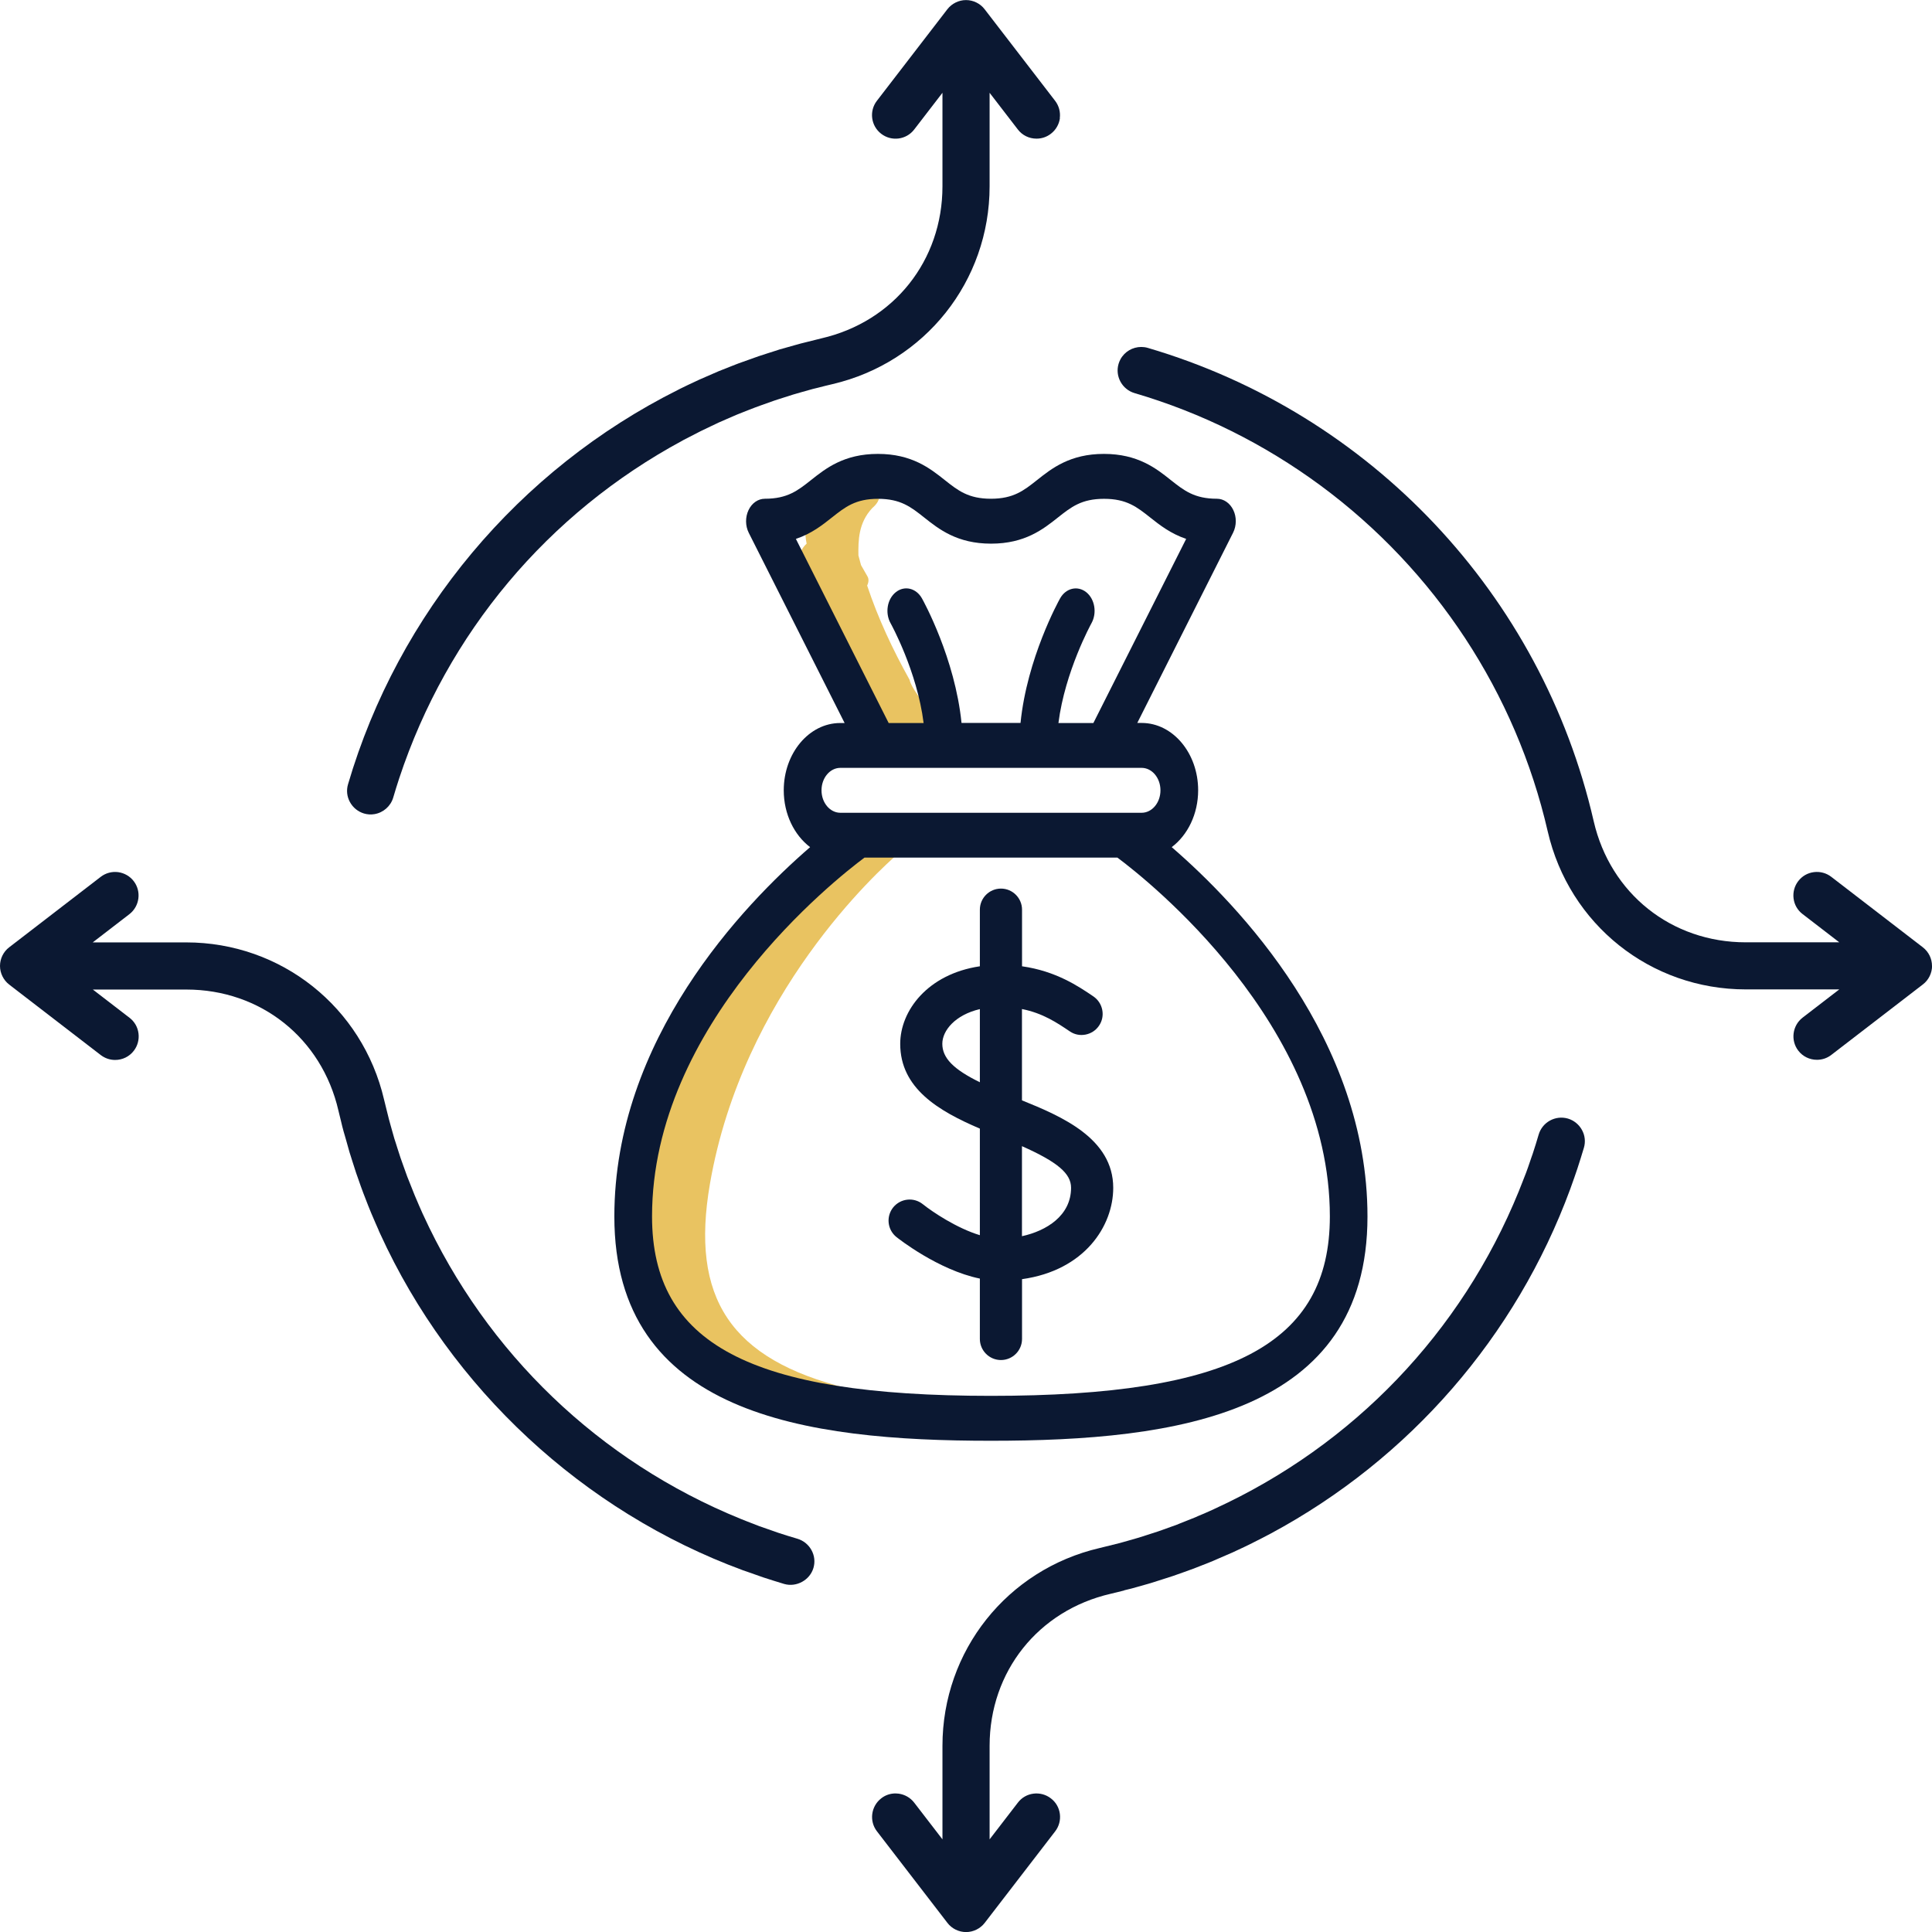 <svg viewBox="0 0 267.56 267.56" xmlns="http://www.w3.org/2000/svg"><path d="m126.86 103.01c-5.54 5.17-6.56-3.12-8.34-4.92-1.23-2.87-11.6-18.44-6.81-22.8-.15-.75-.23-1.53-.17-2.35.17-1.54 2.16-2.55 3.73-2.6.47-.7 1.06-1.38 1.8-1.99 2.69-2.38 6.5-.35 3.73 2.01-1.95 2.07-1.94 4.56-1.92 6.55.11.45.24.9.36 1.35.29.52.58 1.03.88 1.54.23.37.19.83-.03 1.29 1.51 4.55 3.55 8.88 5.88 13.06.5 2.34 5.98 6.39.88 8.86z" fill="#e9c361"/><path d="m98.32 163.94c4.54-26.28 23.24-43.29 26.25-45.89l-10.24-1.77c-3.02 2.6-21.71 19.61-26.25 45.89-3.01 17.39 3.99 25.91 24.14 29.39 1.8.31 3.52.55 5.15.71-16.23-4.02-21.79-12.5-19.05-28.33z" fill="#e9c361"/><g fill="#0b1832"><path d="m52.43 170.38.21.46c9.81 21.48 28.12 38.47 50.26 46.63l.53.18c.77.28 1.53.55 2.3.81.95.31 1.91.61 2.87.9 1.7.49 3.55-.53 4.05-2.21.25-.84.15-1.72-.27-2.48s-1.11-1.32-1.94-1.57c-.9-.26-1.78-.54-2.67-.83-.23-.08-.45-.16-.68-.24l-.89-.31c-.35-.12-.71-.24-1.06-.37-.59-.22-1.17-.45-1.75-.68l-.83-.33c-19.55-7.96-35.17-22.93-43.97-42.14l-.08-.17c-.32-.71-.62-1.41-.92-2.12l-.17-.4c-.27-.65-.52-1.31-.78-1.96l-.24-.6c-.21-.57-.41-1.13-.61-1.7l-.32-.9c-.15-.45-.3-.91-.44-1.36l-.22-.7c-.06-.19-.13-.39-.19-.58-.11-.38-.22-.75-.32-1.13l-.26-.93c-.06-.2-.12-.41-.17-.62-.1-.36-.18-.72-.27-1.08l-.23-.93c-.06-.24-.12-.48-.18-.73-2.99-12.82-14.26-21.78-27.4-21.78h-12.95l5.08-3.91c1.42-1.1 1.69-3.15.6-4.57-.53-.69-1.3-1.13-2.16-1.25-.86-.11-1.72.12-2.41.65l-12.68 9.76c-.8.61-1.27 1.58-1.27 2.58s.48 1.97 1.27 2.58l12.68 9.76c.58.44 1.26.68 1.99.68 1.02 0 1.97-.46 2.59-1.27.53-.69.76-1.55.65-2.41-.11-.87-.55-1.63-1.24-2.16l-5.08-3.91h12.95c10.29 0 18.75 6.74 21.06 16.77.05.21.1.42.15.62l.2.81c.13.55.24 1.01.37 1.47.05.2.11.39.17.58l.2.7c.15.56.3 1.08.45 1.6.05.17.11.33.16.5l.21.67c.18.56.35 1.12.54 1.68l.31.88c.22.64.45 1.29.69 1.92l.23.59c.28.73.56 1.46.86 2.17l.15.35c.29.68.58 1.36.88 2.02z"/><path d="m155.69 220.24c.34-.08.68-.16 1.02-.25.27-.07.53-.15.79-.22l1.2-.34c.3-.08.6-.17.89-.26.26-.08.52-.16.78-.25l.97-.31c.37-.11.73-.23 1.09-.35.23-.08.45-.16.68-.24l.82-.29c.44-.15.87-.31 1.3-.47.15-.06.29-.11.44-.17l.79-.31c.54-.21 1.04-.4 1.53-.61l.73-.32c.67-.29 1.33-.57 1.99-.86l.51-.24c.73-.34 1.45-.67 2.16-1.03l.25-.13c.8-.4 1.59-.8 2.37-1.22 19.21-10.33 33.93-27.27 41.46-47.7l.12-.34c.3-.83.59-1.65.87-2.49.31-.95.61-1.91.9-2.88.25-.84.15-1.72-.27-2.48s-1.11-1.32-1.94-1.57c-1.73-.5-3.54.49-4.05 2.21-.26.9-.54 1.78-.83 2.67-.06.17-.12.34-.18.51l-.18.53c-.18.53-.36 1.06-.56 1.59-.16.43-.33.86-.5 1.28l-.29.73c-.07.19-.14.38-.22.56-7.96 19.55-22.92 35.16-42.12 43.96l-.18.09c-.71.33-1.43.63-2.14.93l-.38.17c-.69.28-1.37.55-2.06.82l-.49.2c-.62.23-1.24.45-1.86.67l-.74.26c-.54.18-1.07.35-1.61.52l-1.03.33c-.51.15-1.02.3-1.53.44l-.64.18c-.16.05-.33.1-.5.14-.47.12-.94.24-1.41.35l-.77.19c-.19.05-.38.1-.57.14-12.82 2.98-21.78 14.25-21.78 27.4v12.95l-3.91-5.08c-.53-.69-1.3-1.13-2.16-1.25-.14-.02-.29-.03-.43-.03-.72 0-1.41.23-1.98.68-1.42 1.1-1.69 3.15-.59 4.57l9.76 12.68c.61.8 1.58 1.27 2.58 1.27s1.97-.48 2.58-1.27l9.76-12.68c.53-.69.76-1.55.65-2.41s-.55-1.63-1.25-2.16c-.69-.53-1.55-.76-2.41-.65s-1.63.55-2.16 1.25l-3.91 5.08v-12.95c0-10.29 6.74-18.75 16.77-21.06.31-.07.61-.15.91-.22l.96-.24z"/><path d="m267.56 133.78c0-1.02-.46-1.96-1.27-2.59l-12.68-9.76c-.69-.53-1.55-.76-2.41-.65-.87.11-1.63.55-2.16 1.24s-.76 1.55-.65 2.41.55 1.63 1.25 2.16l5.08 3.91h-12.95c-10.29 0-18.75-6.74-21.06-16.77-7.2-31.36-30.86-56.47-61.75-65.55-.3-.09-.61-.13-.91-.13-1.19 0-2.32.65-2.89 1.73-.1.19-.19.4-.25.61-.51 1.72.49 3.54 2.21 4.05 9.27 2.72 17.93 7.03 25.75 12.79 15.88 11.72 27.06 28.73 31.47 47.9 2.97 12.91 14.24 21.89 27.43 21.89h12.95l-5.08 3.91c-1.42 1.1-1.69 3.15-.6 4.57.62.81 1.57 1.27 2.59 1.27.72 0 1.41-.23 1.99-.68l12.68-9.76c.8-.61 1.27-1.58 1.27-2.58z"/><path d="m146.77 16.37c.11-.86-.12-1.72-.65-2.41l-9.76-12.68c-.61-.8-1.58-1.27-2.58-1.27s-1.97.48-2.58 1.27l-9.76 12.68c-1.1 1.42-.83 3.48.6 4.57 1.43 1.1 3.48.83 4.57-.6l3.91-5.08v12.95c0 10.29-6.74 18.75-16.77 21.06-.28.06-.56.14-.84.21l-1.12.28c-.31.08-.62.15-.92.23s-.6.17-.9.25l-.99.28c-.33.09-.67.19-1 .28-.27.08-.54.17-.8.26l-.91.29c-.41.13-.77.24-1.14.37-.23.08-.45.16-.68.24l-.81.29c-.44.16-.88.31-1.32.47-.17.07-.35.13-.52.2l-.71.28c-.51.2-1.03.4-1.54.61l-.83.36c-.63.27-1.26.54-1.88.82l-.49.23c-.73.34-1.46.68-2.18 1.04l-.25.13c-22.1 11.05-38.77 30.96-45.72 54.63-.25.84-.15 1.72.27 2.48s1.11 1.32 1.94 1.57c.47.14.97.17 1.44.09 1.23-.2 2.26-1.1 2.61-2.3.26-.9.54-1.78.83-2.67 6.65-20.09 20.58-36.71 39.24-46.77l.1-.06c.68-.36 1.36-.71 2.04-1.05l.39-.2c.5-.25.99-.48 1.48-.71l.99-.47c.38-.17.75-.33 1.12-.49l.83-.36c.19-.08.38-.17.58-.25.29-.12.58-.24.88-.35l.81-.32c.29-.12.58-.23.88-.34.25-.1.51-.19.77-.28l.73-.26c.37-.13.73-.27 1.1-.39.2-.07.4-.13.61-.2l.66-.21c.46-.15.91-.3 1.38-.44.16-.05.33-.1.49-.14l.55-.16c.6-.17 1.12-.32 1.64-.46.15-.04.3-.08.45-.11l.29-.07c.65-.17 1.32-.34 1.98-.49 12.82-3 21.77-14.27 21.77-27.4v-12.95l3.91 5.08c.62.81 1.56 1.27 2.59 1.27.72 0 1.41-.23 1.99-.68.69-.53 1.13-1.3 1.25-2.16z"/><path d="m162.28 117.31c2.19-1.65 3.65-4.56 3.65-7.87 0-5.14-3.51-9.32-7.82-9.32h-.61l13.27-26.35c.48-.96.5-2.16.03-3.13-.46-.97-1.33-1.57-2.27-1.57-3.12 0-4.56-1.14-6.38-2.58-2.03-1.62-4.57-3.63-9.27-3.63s-7.23 2.01-9.27 3.63c-1.82 1.44-3.25 2.58-6.38 2.58s-4.56-1.14-6.38-2.58c-2.04-1.62-4.57-3.63-9.27-3.63s-7.23 2.01-9.27 3.63c-1.82 1.44-3.25 2.58-6.38 2.58-.94 0-1.81.6-2.27 1.58-.46.97-.45 2.17.03 3.13l13.28 26.35h-.61c-4.31 0-7.82 4.18-7.82 9.32 0 3.31 1.46 6.21 3.65 7.87-9.3 8.04-27.11 26.63-27.11 51.15 0 27.37 26.36 31.06 52.15 31.06s52.15-3.69 52.15-31.06c0-24.52-17.81-43.11-27.11-51.15zm-52.05-42.68c2.17-.73 3.68-1.93 4.99-2.97 1.82-1.44 3.25-2.58 6.38-2.58s4.56 1.14 6.38 2.58c2.04 1.62 4.57 3.63 9.27 3.63s7.23-2.01 9.27-3.63c1.82-1.44 3.25-2.58 6.38-2.58s4.56 1.14 6.38 2.58c1.31 1.04 2.83 2.24 4.99 2.97l-12.85 25.5h-4.84c.91-7.16 4.53-13.73 4.57-13.81.8-1.43.47-3.36-.72-4.31-1.2-.95-2.82-.57-3.62.86-.21.37-4.58 8.3-5.48 17.25h-8.17c-.9-8.95-5.27-16.88-5.48-17.25-.8-1.43-2.42-1.82-3.62-.86-1.2.95-1.52 2.88-.72 4.31.04.07 3.67 6.62 4.57 13.81h-4.84l-12.85-25.5zm6.15 31.71h41.72c1.44 0 2.61 1.39 2.61 3.11s-1.17 3.11-2.61 3.11h-41.72c-1.44 0-2.61-1.39-2.61-3.11s1.17-3.11 2.61-3.11zm20.86 86.97c-33.34 0-46.94-7.2-46.94-24.85 0-26.67 25.3-46.62 29.42-49.69h35.03c4.12 3.07 29.42 23.03 29.42 49.69 0 17.65-13.6 24.85-46.94 24.85z"/><path d="m141.53 152.38v-12.64c2.91.58 4.87 1.91 6.62 3.09.64.44 1.41.6 2.18.45s1.43-.58 1.87-1.23c.44-.64.6-1.42.45-2.19s-.59-1.43-1.23-1.87c-2.07-1.4-5.16-3.5-9.88-4.17v-7.84c0-1.61-1.31-2.92-2.92-2.92s-2.92 1.31-2.92 2.92v7.84c-7.25 1.08-11.03 6.17-11.03 10.74 0 6.14 5.26 9.28 11.03 11.74v14.76c-3.2-.97-6.53-3.2-7.91-4.3-1.25-1-3.09-.8-4.1.46-1 1.26-.8 3.09.46 4.1.24.19 5.78 4.57 11.55 5.75v8.36c0 1.61 1.31 2.92 2.92 2.92s2.92-1.31 2.92-2.92v-8.28c8.67-1.21 12.63-7.36 12.63-12.65 0-6.86-7.2-9.91-12.63-12.11zm6.8 12.11c0 3.87-3.41 5.97-6.8 6.71v-12.47c4.94 2.2 6.8 3.79 6.8 5.76zm-12.63-24.74v10.13c-3.68-1.8-5.2-3.37-5.2-5.33 0-1.83 1.78-4 5.2-4.8z"/></g></svg>